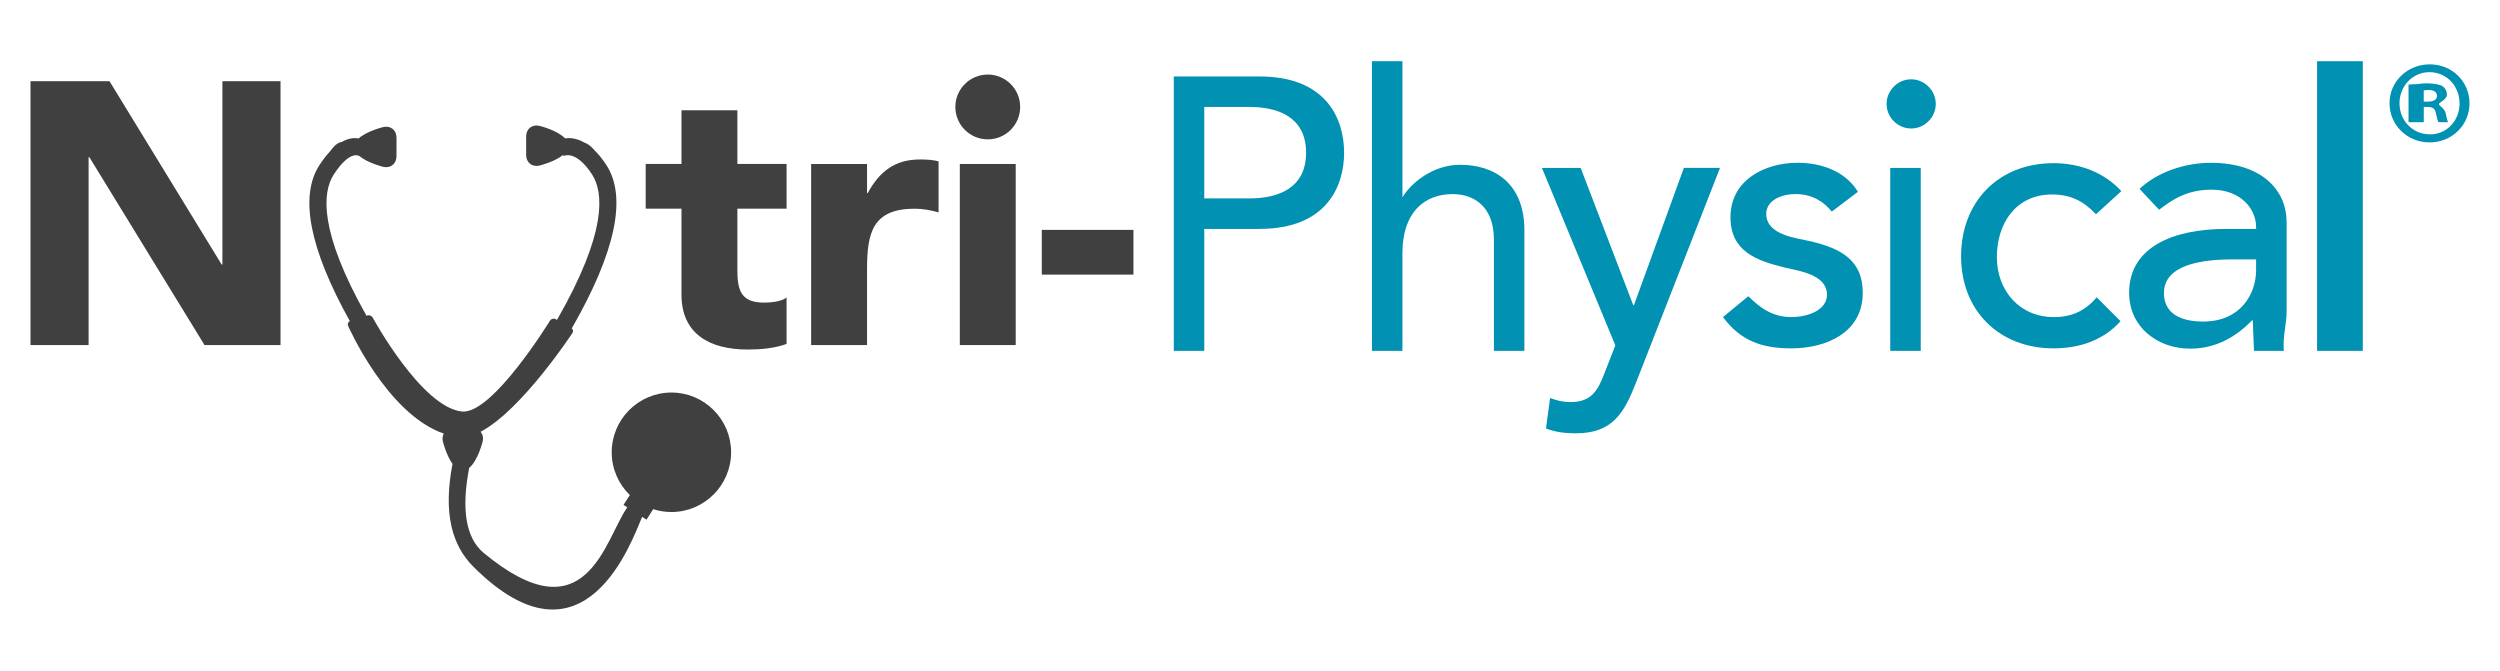 <?xml version="1.0" encoding="utf-8"?>
<!-- Generator: Adobe Illustrator 16.0.0, SVG Export Plug-In . SVG Version: 6.00 Build 0)  -->
<!DOCTYPE svg PUBLIC "-//W3C//DTD SVG 1.1//EN" "http://www.w3.org/Graphics/SVG/1.1/DTD/svg11.dtd">
<svg version="1.1" id="Layer_1" xmlns="http://www.w3.org/2000/svg" xmlns:xlink="http://www.w3.org/1999/xlink" x="0px" y="0px"
	 width="164px" height="44px" viewBox="0 0 164 44" enable-background="new 0 0 164 44" xml:space="preserve">
<g>
	<g>
		<path fill="#404041" d="M44.047,25.75c-2.162,0-3.919,1.759-3.919,3.918c0,1.101,0.457,2.095,1.188,2.808l-0.414,0.647
			l0.248,0.156c-1.491,2.133-2.674,8.584-9.42,2.992c-1.143-0.947-1.492-2.783-0.951-5.58c0.572-0.459,0.882-1.725,0.882-1.725
			c0.063-0.252,0.004-0.48-0.134-0.643c2.693-1.404,6.02-6.472,6.02-6.472c0.074-0.101,0.053-0.229-0.039-0.307
			c2.881-5.021,3.645-8.638,2.256-10.74c-0.253-0.385-0.502-0.685-0.742-0.922c-0.263-0.308-0.472-0.459-0.688-0.531
			c-0.549-0.312-1.002-0.314-1.27-0.277c-0.5-0.531-1.666-0.817-1.666-0.817c-0.484-0.119-0.883,0.192-0.883,0.692v1.219
			c0,0.5,0.398,0.812,0.883,0.691c0,0,1.004-0.246,1.551-0.705l0.01,0.084c0.025-0.002,0.794-0.449,1.869,1.189
			c0.785,1.194,1.001,3.821-2.29,9.56l-0.082-0.05c-0.124-0.069-0.289-0.03-0.37,0.086c0,0-3.788,6.185-5.785,5.972
			c-2.656-0.283-5.844-6.146-5.844-6.146c-0.061-0.129-0.221-0.199-0.355-0.156l-0.062,0.018c-3.127-5.543-2.906-8.104-2.135-9.28
			c1.078-1.64,1.647-1.191,1.674-1.189l0.001-0.004c0.546,0.457,1.547,0.705,1.547,0.705c0.485,0.119,0.883-0.193,0.883-0.693V9.028
			c0-0.5-0.397-0.811-0.883-0.69c0,0-1.065,0.26-1.599,0.743c-0.221-0.039-0.609-0.053-1.109,0.23
			c-0.266,0.049-0.469,0.211-0.804,0.662l-0.003,0.002c-0.045,0.049-0.094,0.104-0.141,0.16c-0.012,0.012-0.023,0.026-0.033,0.041
			c-0.039,0.043-0.076,0.09-0.117,0.139c-0.014,0.02-0.028,0.039-0.043,0.059c-0.036,0.048-0.072,0.099-0.111,0.148
			c-0.014,0.02-0.029,0.039-0.043,0.061c-0.053,0.072-0.104,0.146-0.154,0.226c-1.343,2.037-0.677,5.484,1.979,10.254
			c-0.109,0.057-0.165,0.182-0.12,0.299c0,0,2.531,5.789,6.283,7.082c-0.079,0.146-0.106,0.328-0.057,0.525
			c0,0,0.219,0.9,0.631,1.459c-0.631,3.268-0.021,5.357,1.36,6.74c7.345,7.344,10.445-1.828,11.079-3.26l0.285,0.184l0.441-0.691
			c0.377,0.121,0.777,0.188,1.193,0.188c2.159,0,3.917-1.759,3.917-3.919C47.962,27.511,46.206,25.75,44.047,25.75z"/>
	</g>
	<path fill="#404041" d="M56.926,12.662h-0.048v-1.905h-3.667v11.879h3.667v-4.963c0-2.371,0.343-3.982,3.128-3.982
		c0.538,0,1.051,0.097,1.564,0.242v-3.349c-0.342-0.098-0.807-0.123-1.223-0.123C58.734,10.461,57.709,11.22,56.926,12.662z"/>
	<path fill="#404041" d="M48.372,7.234h-3.667v3.521h-2.348v2.934h2.348v5.645c0,2.593,1.883,3.595,4.327,3.595
		c0.854,0,1.76-0.072,2.567-0.367v-3.055c-0.318,0.295-1.102,0.344-1.492,0.344c-1.588,0-1.735-0.93-1.735-2.201V13.69H51.6v-2.934
		h-3.228V7.234z"/>
	<rect x="62.964" y="10.757" fill="#404041" width="3.667" height="11.879"/>
	<circle fill="#404041" cx="64.797" cy="7.016" r="2.126"/>
	<rect x="68.34" y="15.08" fill="#404041" width="6.014" height="2.935"/>
	<polygon fill="#404041" points="14.589,17.354 14.541,17.354 7.184,5.328 2,5.328 2,22.636 5.812,22.636 5.812,10.314 
		5.863,10.314 13.417,22.636 18.402,22.636 18.402,5.328 14.589,5.328 	"/>
	<path fill="#0091B3" d="M82.623,5.016H77v18h2v-8h3.623c4.426,0,5.55-2.824,5.55-5S87.048,5.016,82.623,5.016z M81.963,13.016H79
		v-6h2.963c1.857,0,3.717,0.652,3.717,3.001C85.68,12.364,83.822,13.016,81.963,13.016z"/>
	<path fill="#0091B3" d="M150,14.543c0-2.006-1.559-3.863-4.979-3.863c-1.615,0-3.445,0.562-4.668,1.711l1.283,1.369
		c0.809-0.609,1.764-1.318,3.451-1.318c1.885,0,2.913,1.246,2.913,2.443v0.131h-1.949c-3.52,0-6.38,1.206-6.38,4.188
		c0,2.25,1.857,3.668,4.01,3.668c1.762,0,3.079-0.856,4.057-1.856h0.049c0,0,0.025,1,0.074,2h1.957
		c-0.074-1,0.184-1.752,0.184-2.558v-5.914H150z M148,17.721c0,1.564-1.023,3.373-3.471,3.373c-1.514,0-2.574-0.548-2.574-1.869
		c0-1.857,2.457-2.209,4.535-2.209H148V17.721z"/>
	<path fill="#0091B3" d="M95.784,10.809c-1.784,0-3.263,1.207-3.825,2.207H92v-9h-2v19h2v-6.418c0-2.691,1.46-3.865,3.293-3.865
		c1.395,0,2.707,0.809,2.707,2.984v7.299h2v-7.911C100,12.024,98.033,10.809,95.784,10.809z"/>
	<rect x="152" y="4.016" fill="#0091B3" width="3" height="19"/>
	<path fill="#0091B3" d="M107.188,20.016h-0.049l-3.447-9h-2.541l4.815,11.641l-0.71,1.82c-0.439,1.15-0.855,1.9-2.249,1.9
		c-0.438,0-0.903-0.098-1.321-0.271l-0.268,2.003c0.609,0.244,1.297,0.317,1.956,0.317c2.42,0,3.178-1.349,3.96-3.353l5.5-14.061
		h-2.371L107.188,20.016z"/>
	<path fill="#0091B3" d="M118.822,15.838c-0.979-0.221-2.957-0.416-2.957-1.809c0-0.832,0.904-1.298,1.93-1.298
		c1.102,0,1.857,0.515,2.372,1.15l1.712-1.298c-0.831-1.368-2.42-1.905-3.96-1.905c-2.176,0-4.399,1.149-4.399,3.567
		c0,2.228,1.662,2.838,3.545,3.304c0.953,0.219,2.785,0.463,2.785,1.782c0,1.002-1.223,1.468-2.347,1.468
		c-1.272,0-2.103-0.66-2.812-1.369l-1.662,1.369c1.147,1.563,2.566,2.053,4.474,2.053c2.298,0,4.694-1.026,4.694-3.644
		C122.197,17.037,120.729,16.303,118.822,15.838z"/>
	<path fill="#0091B3" d="M134.613,12.758c1.222,0,2.078,0.439,2.883,1.297l1.664-1.518c-1.15-1.247-2.764-1.833-4.45-1.833
		c-3.618,0-6.063,2.542-6.063,6.109c0,3.57,2.496,6.039,6.063,6.039c1.687,0,3.251-0.512,4.399-1.782l-1.563-1.564
		c-0.733,0.854-1.59,1.295-2.812,1.295c-2.273,0-3.74-1.76-3.74-3.936C130.994,14.688,132.216,12.758,134.613,12.758z"/>
	<path fill="#0091B3" d="M125.372,5.202c-0.88,0-1.613,0.736-1.613,1.615s0.733,1.613,1.613,1.613c0.881,0,1.614-0.734,1.614-1.613
		S126.252,5.202,125.372,5.202z"/>
	<rect x="124" y="11.016" fill="#0091B3" width="2" height="12"/>
	<path fill="#0091B3" d="M159.4,4.221c-1.479,0-2.647,1.123-2.647,2.553c0,1.434,1.168,2.568,2.631,2.568
		c1.464,0,2.616-1.136,2.616-2.568C162,5.344,160.848,4.221,159.4,4.221z M159.4,8.812c-1.137,0-1.993-0.902-1.993-2.039
		c0-1.121,0.856-2.039,1.962-2.039c1.137,0,1.979,0.918,1.979,2.055C161.348,7.909,160.506,8.827,159.4,8.812z"/>
	<path fill="#0091B3" d="M160,6.851V6.819c0-0.094,0.518-0.295,0.518-0.604c0-0.25-0.115-0.438-0.271-0.548
		c-0.172-0.123-0.587-0.2-1.069-0.2c-0.42,0-0.178,0.047-1.178,0.077v2.472h1v-1h0.26c0.326,0,0.481,0.119,0.529,0.383
		c0.078,0.312,0.125,0.617,0.202,0.617h0.624c-0.047,0-0.098-0.191-0.176-0.582C160.361,7.092,160,6.93,160,6.851z M159.275,6.665
		h-0.279V5.934c0.062-0.017,0.17-0.031,0.326-0.031c0.373,0,0.545,0.156,0.545,0.389C159.867,6.557,159.604,6.665,159.275,6.665z"/>
</g>
</svg>
